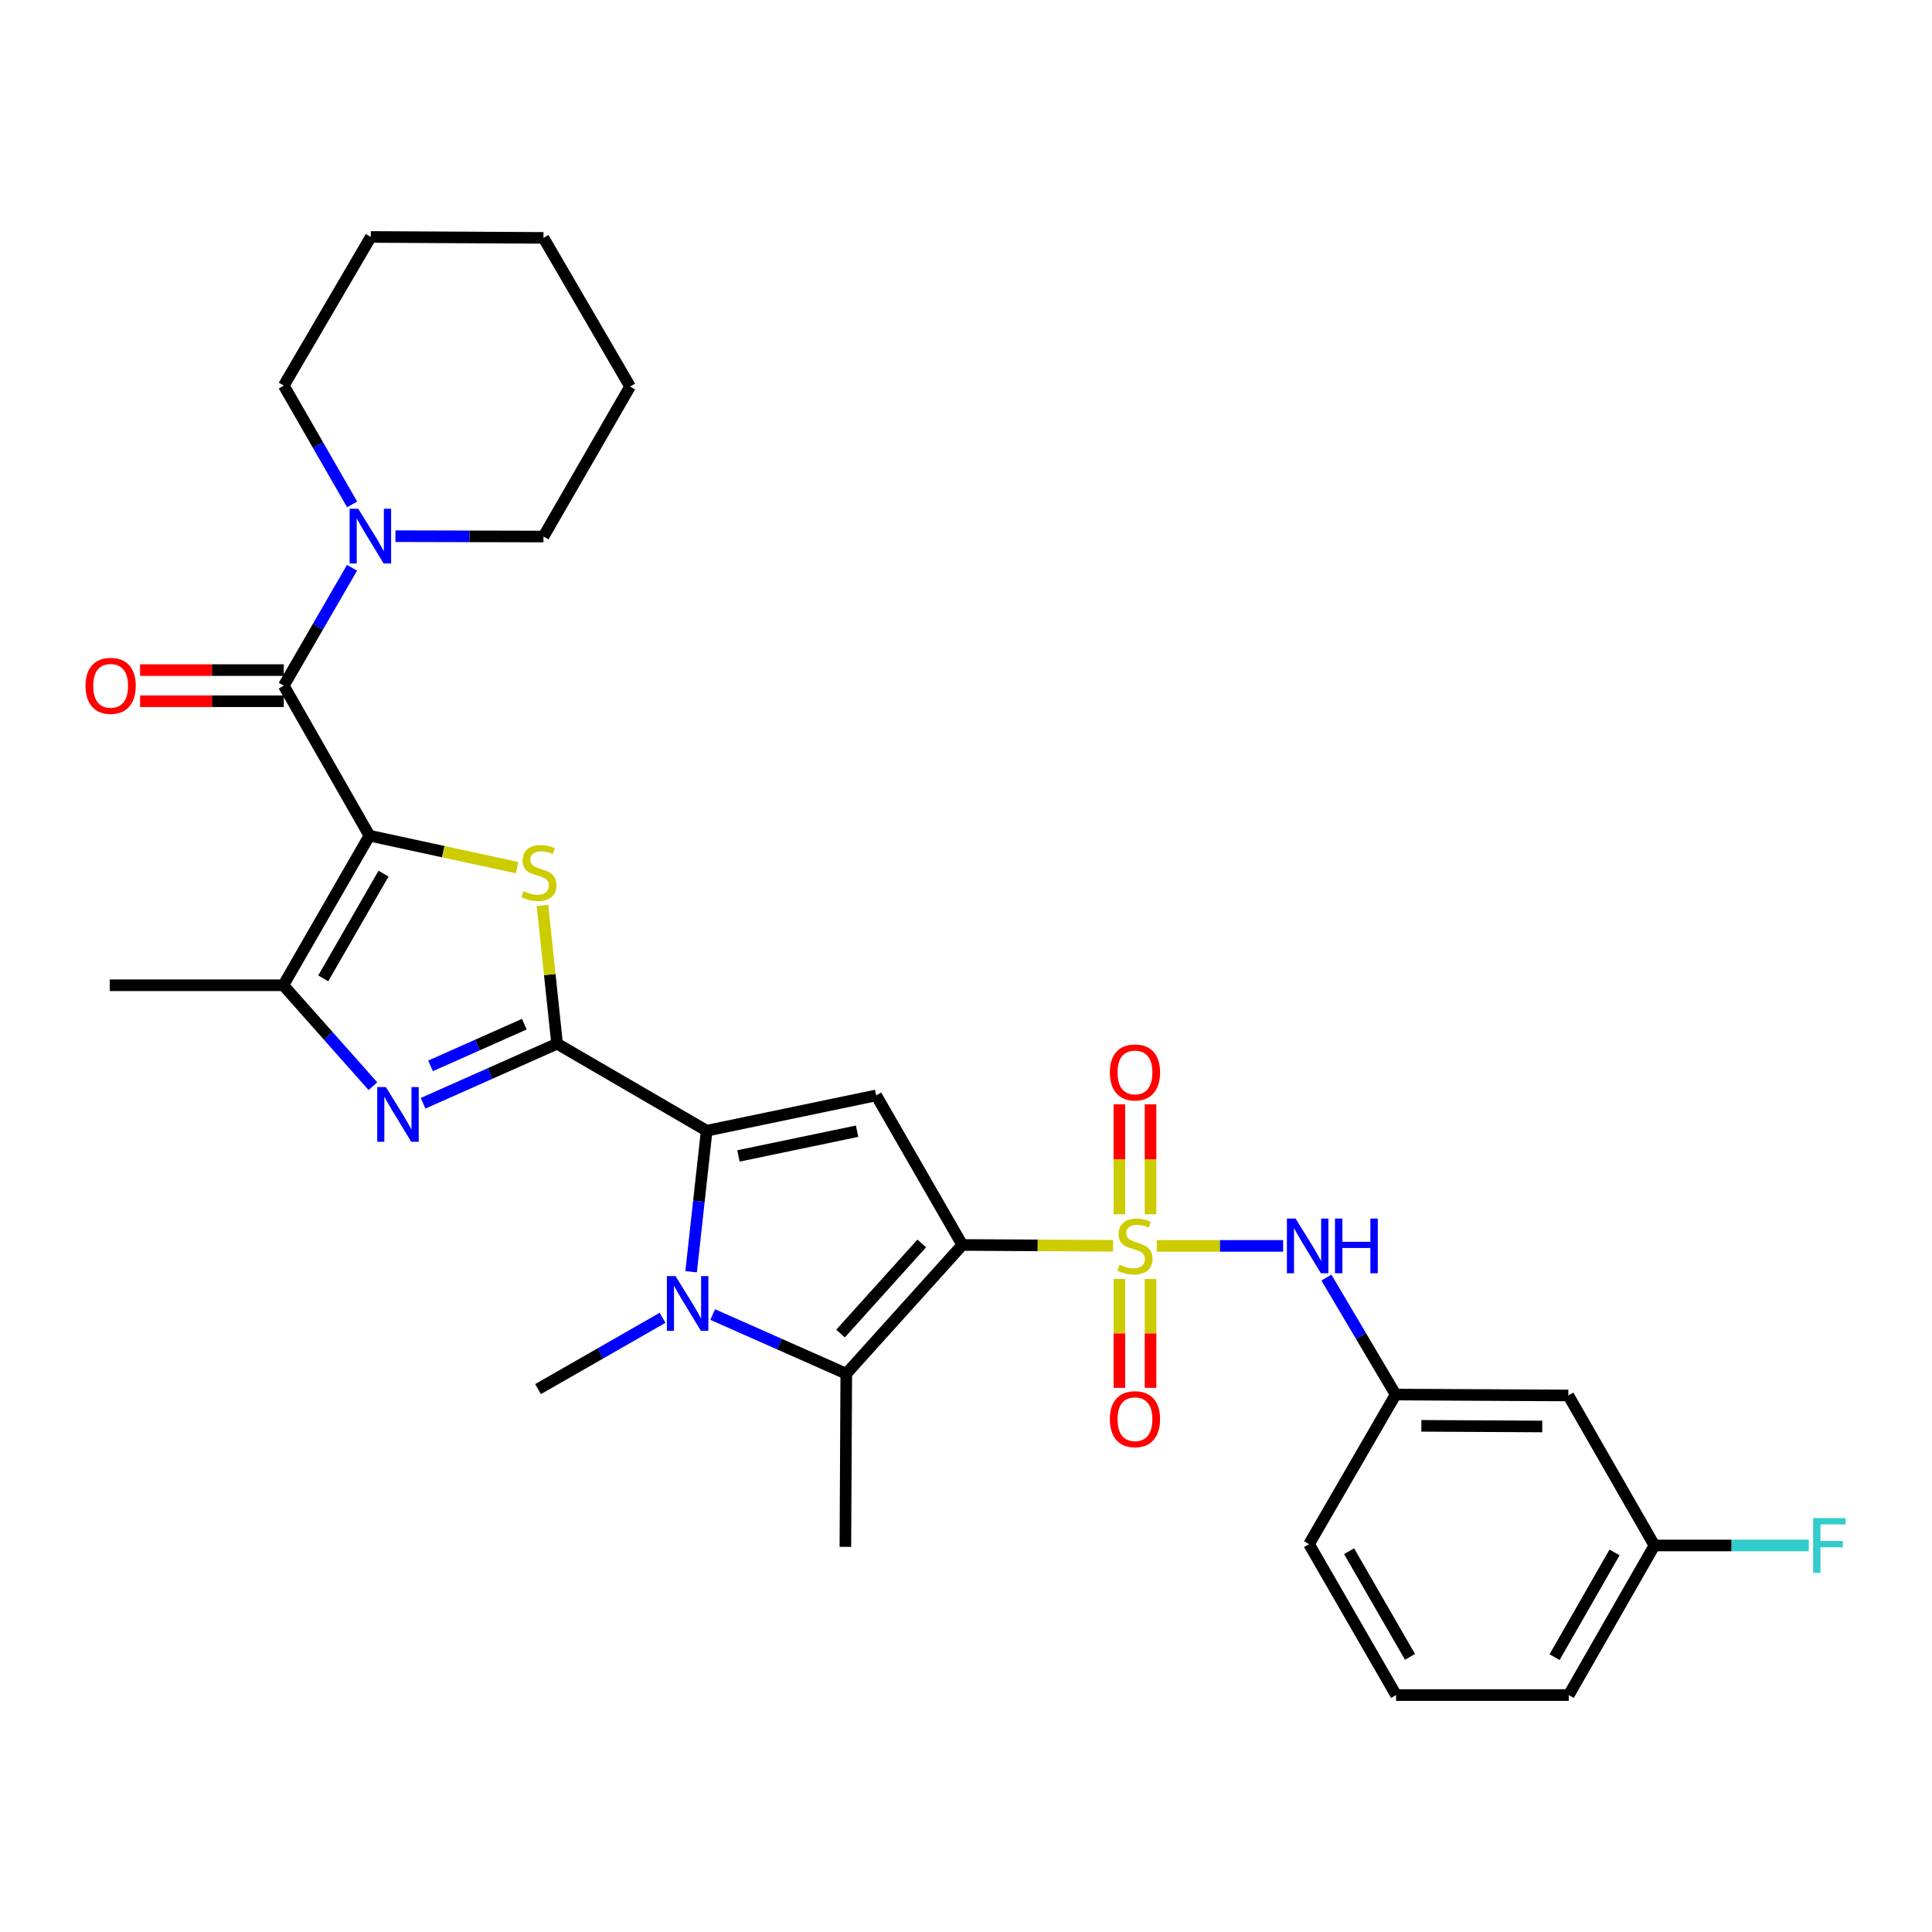<?xml version='1.0' encoding='iso-8859-1'?>
<svg version='1.1' baseProfile='full'
              xmlns='http://www.w3.org/2000/svg'
                      xmlns:rdkit='http://www.rdkit.org/xml'
                      xmlns:xlink='http://www.w3.org/1999/xlink'
                  xml:space='preserve'
width='1000px' height='1000px' viewBox='0 0 1000 1000'>
<!-- END OF HEADER -->
<rect style='opacity:1.0;fill:#FFFFFF;stroke:none' width='1000' height='1000' x='0' y='0'> </rect>
<path class='bond-0' d='M 498.09,644.391 L 537.117,644.602' style='fill:none;fill-rule:evenodd;stroke:#000000;stroke-width:6px;stroke-linecap:butt;stroke-linejoin:miter;stroke-opacity:1' />
<path class='bond-0' d='M 537.117,644.602 L 576.143,644.814' style='fill:none;fill-rule:evenodd;stroke:#CCCC00;stroke-width:6px;stroke-linecap:butt;stroke-linejoin:miter;stroke-opacity:1' />
<path class='bond-6' d='M 498.09,644.391 L 453.51,566.982' style='fill:none;fill-rule:evenodd;stroke:#000000;stroke-width:6px;stroke-linecap:butt;stroke-linejoin:miter;stroke-opacity:1' />
<path class='bond-7' d='M 498.09,644.391 L 438.032,711.033' style='fill:none;fill-rule:evenodd;stroke:#000000;stroke-width:6px;stroke-linecap:butt;stroke-linejoin:miter;stroke-opacity:1' />
<path class='bond-7' d='M 477.105,643.594 L 435.064,690.243' style='fill:none;fill-rule:evenodd;stroke:#000000;stroke-width:6px;stroke-linecap:butt;stroke-linejoin:miter;stroke-opacity:1' />
<path class='bond-11' d='M 598.772,644.875 L 631.461,644.875' style='fill:none;fill-rule:evenodd;stroke:#CCCC00;stroke-width:6px;stroke-linecap:butt;stroke-linejoin:miter;stroke-opacity:1' />
<path class='bond-11' d='M 631.461,644.875 L 664.15,644.875' style='fill:none;fill-rule:evenodd;stroke:#0000FF;stroke-width:6px;stroke-linecap:butt;stroke-linejoin:miter;stroke-opacity:1' />
<path class='bond-13' d='M 579.396,661.995 L 579.396,690.173' style='fill:none;fill-rule:evenodd;stroke:#CCCC00;stroke-width:6px;stroke-linecap:butt;stroke-linejoin:miter;stroke-opacity:1' />
<path class='bond-13' d='M 579.396,690.173 L 579.396,718.351' style='fill:none;fill-rule:evenodd;stroke:#FF0000;stroke-width:6px;stroke-linecap:butt;stroke-linejoin:miter;stroke-opacity:1' />
<path class='bond-13' d='M 595.519,661.995 L 595.519,690.173' style='fill:none;fill-rule:evenodd;stroke:#CCCC00;stroke-width:6px;stroke-linecap:butt;stroke-linejoin:miter;stroke-opacity:1' />
<path class='bond-13' d='M 595.519,690.173 L 595.519,718.351' style='fill:none;fill-rule:evenodd;stroke:#FF0000;stroke-width:6px;stroke-linecap:butt;stroke-linejoin:miter;stroke-opacity:1' />
<path class='bond-14' d='M 595.519,628.508 L 595.519,600.056' style='fill:none;fill-rule:evenodd;stroke:#CCCC00;stroke-width:6px;stroke-linecap:butt;stroke-linejoin:miter;stroke-opacity:1' />
<path class='bond-14' d='M 595.519,600.056 L 595.519,571.604' style='fill:none;fill-rule:evenodd;stroke:#FF0000;stroke-width:6px;stroke-linecap:butt;stroke-linejoin:miter;stroke-opacity:1' />
<path class='bond-14' d='M 579.396,628.508 L 579.396,600.056' style='fill:none;fill-rule:evenodd;stroke:#CCCC00;stroke-width:6px;stroke-linecap:butt;stroke-linejoin:miter;stroke-opacity:1' />
<path class='bond-14' d='M 579.396,600.056 L 579.396,571.604' style='fill:none;fill-rule:evenodd;stroke:#FF0000;stroke-width:6px;stroke-linecap:butt;stroke-linejoin:miter;stroke-opacity:1' />
<path class='bond-1' d='M 191.223,432.543 L 229.434,440.816' style='fill:none;fill-rule:evenodd;stroke:#000000;stroke-width:6px;stroke-linecap:butt;stroke-linejoin:miter;stroke-opacity:1' />
<path class='bond-1' d='M 229.434,440.816 L 267.644,449.089' style='fill:none;fill-rule:evenodd;stroke:#CCCC00;stroke-width:6px;stroke-linecap:butt;stroke-linejoin:miter;stroke-opacity:1' />
<path class='bond-9' d='M 191.223,432.543 L 146.885,354.901' style='fill:none;fill-rule:evenodd;stroke:#000000;stroke-width:6px;stroke-linecap:butt;stroke-linejoin:miter;stroke-opacity:1' />
<path class='bond-32' d='M 191.223,432.543 L 146.652,509.969' style='fill:none;fill-rule:evenodd;stroke:#000000;stroke-width:6px;stroke-linecap:butt;stroke-linejoin:miter;stroke-opacity:1' />
<path class='bond-32' d='M 198.511,452.201 L 167.311,506.399' style='fill:none;fill-rule:evenodd;stroke:#000000;stroke-width:6px;stroke-linecap:butt;stroke-linejoin:miter;stroke-opacity:1' />
<path class='bond-2' d='M 288.347,540.218 L 365.774,585.264' style='fill:none;fill-rule:evenodd;stroke:#000000;stroke-width:6px;stroke-linecap:butt;stroke-linejoin:miter;stroke-opacity:1' />
<path class='bond-4' d='M 288.347,540.218 L 284.563,504.434' style='fill:none;fill-rule:evenodd;stroke:#000000;stroke-width:6px;stroke-linecap:butt;stroke-linejoin:miter;stroke-opacity:1' />
<path class='bond-4' d='M 284.563,504.434 L 280.778,468.65' style='fill:none;fill-rule:evenodd;stroke:#CCCC00;stroke-width:6px;stroke-linecap:butt;stroke-linejoin:miter;stroke-opacity:1' />
<path class='bond-8' d='M 288.347,540.218 L 253.667,555.634' style='fill:none;fill-rule:evenodd;stroke:#000000;stroke-width:6px;stroke-linecap:butt;stroke-linejoin:miter;stroke-opacity:1' />
<path class='bond-8' d='M 253.667,555.634 L 218.987,571.051' style='fill:none;fill-rule:evenodd;stroke:#0000FF;stroke-width:6px;stroke-linecap:butt;stroke-linejoin:miter;stroke-opacity:1' />
<path class='bond-8' d='M 271.394,530.11 L 247.118,540.901' style='fill:none;fill-rule:evenodd;stroke:#000000;stroke-width:6px;stroke-linecap:butt;stroke-linejoin:miter;stroke-opacity:1' />
<path class='bond-8' d='M 247.118,540.901 L 222.842,551.693' style='fill:none;fill-rule:evenodd;stroke:#0000FF;stroke-width:6px;stroke-linecap:butt;stroke-linejoin:miter;stroke-opacity:1' />
<path class='bond-3' d='M 365.774,585.264 L 453.51,566.982' style='fill:none;fill-rule:evenodd;stroke:#000000;stroke-width:6px;stroke-linecap:butt;stroke-linejoin:miter;stroke-opacity:1' />
<path class='bond-3' d='M 382.223,598.306 L 443.639,585.509' style='fill:none;fill-rule:evenodd;stroke:#000000;stroke-width:6px;stroke-linecap:butt;stroke-linejoin:miter;stroke-opacity:1' />
<path class='bond-31' d='M 365.774,585.264 L 361.748,621.757' style='fill:none;fill-rule:evenodd;stroke:#000000;stroke-width:6px;stroke-linecap:butt;stroke-linejoin:miter;stroke-opacity:1' />
<path class='bond-31' d='M 361.748,621.757 L 357.722,658.249' style='fill:none;fill-rule:evenodd;stroke:#0000FF;stroke-width:6px;stroke-linecap:butt;stroke-linejoin:miter;stroke-opacity:1' />
<path class='bond-5' d='M 368.897,680.41 L 403.465,695.721' style='fill:none;fill-rule:evenodd;stroke:#0000FF;stroke-width:6px;stroke-linecap:butt;stroke-linejoin:miter;stroke-opacity:1' />
<path class='bond-5' d='M 403.465,695.721 L 438.032,711.033' style='fill:none;fill-rule:evenodd;stroke:#000000;stroke-width:6px;stroke-linecap:butt;stroke-linejoin:miter;stroke-opacity:1' />
<path class='bond-18' d='M 342.941,682.086 L 310.718,700.541' style='fill:none;fill-rule:evenodd;stroke:#0000FF;stroke-width:6px;stroke-linecap:butt;stroke-linejoin:miter;stroke-opacity:1' />
<path class='bond-18' d='M 310.718,700.541 L 278.494,718.996' style='fill:none;fill-rule:evenodd;stroke:#000000;stroke-width:6px;stroke-linecap:butt;stroke-linejoin:miter;stroke-opacity:1' />
<path class='bond-20' d='M 438.032,711.033 L 437.566,800.642' style='fill:none;fill-rule:evenodd;stroke:#000000;stroke-width:6px;stroke-linecap:butt;stroke-linejoin:miter;stroke-opacity:1' />
<path class='bond-10' d='M 193.019,562.208 L 169.836,536.089' style='fill:none;fill-rule:evenodd;stroke:#0000FF;stroke-width:6px;stroke-linecap:butt;stroke-linejoin:miter;stroke-opacity:1' />
<path class='bond-10' d='M 169.836,536.089 L 146.652,509.969' style='fill:none;fill-rule:evenodd;stroke:#000000;stroke-width:6px;stroke-linecap:butt;stroke-linejoin:miter;stroke-opacity:1' />
<path class='bond-12' d='M 146.885,354.901 L 164.546,324.395' style='fill:none;fill-rule:evenodd;stroke:#000000;stroke-width:6px;stroke-linecap:butt;stroke-linejoin:miter;stroke-opacity:1' />
<path class='bond-12' d='M 164.546,324.395 L 182.206,293.889' style='fill:none;fill-rule:evenodd;stroke:#0000FF;stroke-width:6px;stroke-linecap:butt;stroke-linejoin:miter;stroke-opacity:1' />
<path class='bond-15' d='M 146.885,346.84 L 109.696,346.84' style='fill:none;fill-rule:evenodd;stroke:#000000;stroke-width:6px;stroke-linecap:butt;stroke-linejoin:miter;stroke-opacity:1' />
<path class='bond-15' d='M 109.696,346.84 L 72.508,346.84' style='fill:none;fill-rule:evenodd;stroke:#FF0000;stroke-width:6px;stroke-linecap:butt;stroke-linejoin:miter;stroke-opacity:1' />
<path class='bond-15' d='M 146.885,362.963 L 109.696,362.963' style='fill:none;fill-rule:evenodd;stroke:#000000;stroke-width:6px;stroke-linecap:butt;stroke-linejoin:miter;stroke-opacity:1' />
<path class='bond-15' d='M 109.696,362.963 L 72.508,362.963' style='fill:none;fill-rule:evenodd;stroke:#FF0000;stroke-width:6px;stroke-linecap:butt;stroke-linejoin:miter;stroke-opacity:1' />
<path class='bond-21' d='M 146.652,509.969 L 56.793,509.969' style='fill:none;fill-rule:evenodd;stroke:#000000;stroke-width:6px;stroke-linecap:butt;stroke-linejoin:miter;stroke-opacity:1' />
<path class='bond-16' d='M 686.545,661.27 L 704.463,691.544' style='fill:none;fill-rule:evenodd;stroke:#0000FF;stroke-width:6px;stroke-linecap:butt;stroke-linejoin:miter;stroke-opacity:1' />
<path class='bond-16' d='M 704.463,691.544 L 722.38,721.818' style='fill:none;fill-rule:evenodd;stroke:#000000;stroke-width:6px;stroke-linecap:butt;stroke-linejoin:miter;stroke-opacity:1' />
<path class='bond-23' d='M 182.261,261.086 L 164.573,230.334' style='fill:none;fill-rule:evenodd;stroke:#0000FF;stroke-width:6px;stroke-linecap:butt;stroke-linejoin:miter;stroke-opacity:1' />
<path class='bond-23' d='M 164.573,230.334 L 146.885,199.582' style='fill:none;fill-rule:evenodd;stroke:#000000;stroke-width:6px;stroke-linecap:butt;stroke-linejoin:miter;stroke-opacity:1' />
<path class='bond-24' d='M 204.678,277.524 L 242.993,277.616' style='fill:none;fill-rule:evenodd;stroke:#0000FF;stroke-width:6px;stroke-linecap:butt;stroke-linejoin:miter;stroke-opacity:1' />
<path class='bond-24' d='M 242.993,277.616 L 281.307,277.708' style='fill:none;fill-rule:evenodd;stroke:#000000;stroke-width:6px;stroke-linecap:butt;stroke-linejoin:miter;stroke-opacity:1' />
<path class='bond-17' d='M 722.38,721.818 L 811.765,722.292' style='fill:none;fill-rule:evenodd;stroke:#000000;stroke-width:6px;stroke-linecap:butt;stroke-linejoin:miter;stroke-opacity:1' />
<path class='bond-17' d='M 735.702,738.012 L 798.272,738.344' style='fill:none;fill-rule:evenodd;stroke:#000000;stroke-width:6px;stroke-linecap:butt;stroke-linejoin:miter;stroke-opacity:1' />
<path class='bond-26' d='M 722.38,721.818 L 677.558,799.244' style='fill:none;fill-rule:evenodd;stroke:#000000;stroke-width:6px;stroke-linecap:butt;stroke-linejoin:miter;stroke-opacity:1' />
<path class='bond-19' d='M 811.765,722.292 L 856.327,799.934' style='fill:none;fill-rule:evenodd;stroke:#000000;stroke-width:6px;stroke-linecap:butt;stroke-linejoin:miter;stroke-opacity:1' />
<path class='bond-22' d='M 856.327,799.934 L 896.269,799.934' style='fill:none;fill-rule:evenodd;stroke:#000000;stroke-width:6px;stroke-linecap:butt;stroke-linejoin:miter;stroke-opacity:1' />
<path class='bond-22' d='M 896.269,799.934 L 936.21,799.934' style='fill:none;fill-rule:evenodd;stroke:#33CCCC;stroke-width:6px;stroke-linecap:butt;stroke-linejoin:miter;stroke-opacity:1' />
<path class='bond-33' d='M 856.327,799.934 L 811.989,877.361' style='fill:none;fill-rule:evenodd;stroke:#000000;stroke-width:6px;stroke-linecap:butt;stroke-linejoin:miter;stroke-opacity:1' />
<path class='bond-33' d='M 835.685,803.536 L 804.648,857.734' style='fill:none;fill-rule:evenodd;stroke:#000000;stroke-width:6px;stroke-linecap:butt;stroke-linejoin:miter;stroke-opacity:1' />
<path class='bond-29' d='M 146.885,199.582 L 191.922,122.639' style='fill:none;fill-rule:evenodd;stroke:#000000;stroke-width:6px;stroke-linecap:butt;stroke-linejoin:miter;stroke-opacity:1' />
<path class='bond-28' d='M 281.307,277.708 L 326.129,200.066' style='fill:none;fill-rule:evenodd;stroke:#000000;stroke-width:6px;stroke-linecap:butt;stroke-linejoin:miter;stroke-opacity:1' />
<path class='bond-25' d='M 722.604,877.361 L 677.558,799.244' style='fill:none;fill-rule:evenodd;stroke:#000000;stroke-width:6px;stroke-linecap:butt;stroke-linejoin:miter;stroke-opacity:1' />
<path class='bond-25' d='M 729.815,857.589 L 698.282,802.908' style='fill:none;fill-rule:evenodd;stroke:#000000;stroke-width:6px;stroke-linecap:butt;stroke-linejoin:miter;stroke-opacity:1' />
<path class='bond-27' d='M 722.604,877.361 L 811.989,877.361' style='fill:none;fill-rule:evenodd;stroke:#000000;stroke-width:6px;stroke-linecap:butt;stroke-linejoin:miter;stroke-opacity:1' />
<path class='bond-30' d='M 326.129,200.066 L 281.307,123.123' style='fill:none;fill-rule:evenodd;stroke:#000000;stroke-width:6px;stroke-linecap:butt;stroke-linejoin:miter;stroke-opacity:1' />
<path class='bond-34' d='M 191.922,122.639 L 281.307,123.123' style='fill:none;fill-rule:evenodd;stroke:#000000;stroke-width:6px;stroke-linecap:butt;stroke-linejoin:miter;stroke-opacity:1' />
<path  class='atom-1' d='M 579.457 654.595
Q 579.777 654.715, 581.097 655.275
Q 582.417 655.835, 583.857 656.195
Q 585.337 656.515, 586.777 656.515
Q 589.457 656.515, 591.017 655.235
Q 592.577 653.915, 592.577 651.635
Q 592.577 650.075, 591.777 649.115
Q 591.017 648.155, 589.817 647.635
Q 588.617 647.115, 586.617 646.515
Q 584.097 645.755, 582.577 645.035
Q 581.097 644.315, 580.017 642.795
Q 578.977 641.275, 578.977 638.715
Q 578.977 635.155, 581.377 632.955
Q 583.817 630.755, 588.617 630.755
Q 591.897 630.755, 595.617 632.315
L 594.697 635.395
Q 591.297 633.995, 588.737 633.995
Q 585.977 633.995, 584.457 635.155
Q 582.937 636.275, 582.977 638.235
Q 582.977 639.755, 583.737 640.675
Q 584.537 641.595, 585.657 642.115
Q 586.817 642.635, 588.737 643.235
Q 591.297 644.035, 592.817 644.835
Q 594.337 645.635, 595.417 647.275
Q 596.537 648.875, 596.537 651.635
Q 596.537 655.555, 593.897 657.675
Q 591.297 659.755, 586.937 659.755
Q 584.417 659.755, 582.497 659.195
Q 580.617 658.675, 578.377 657.755
L 579.457 654.595
' fill='#CCCC00'/>
<path  class='atom-5' d='M 270.969 461.261
Q 271.289 461.381, 272.609 461.941
Q 273.929 462.501, 275.369 462.861
Q 276.849 463.181, 278.289 463.181
Q 280.969 463.181, 282.529 461.901
Q 284.089 460.581, 284.089 458.301
Q 284.089 456.741, 283.289 455.781
Q 282.529 454.821, 281.329 454.301
Q 280.129 453.781, 278.129 453.181
Q 275.609 452.421, 274.089 451.701
Q 272.609 450.981, 271.529 449.461
Q 270.489 447.941, 270.489 445.381
Q 270.489 441.821, 272.889 439.621
Q 275.329 437.421, 280.129 437.421
Q 283.409 437.421, 287.129 438.981
L 286.209 442.061
Q 282.809 440.661, 280.249 440.661
Q 277.489 440.661, 275.969 441.821
Q 274.449 442.941, 274.489 444.901
Q 274.489 446.421, 275.249 447.341
Q 276.049 448.261, 277.169 448.781
Q 278.329 449.301, 280.249 449.901
Q 282.809 450.701, 284.329 451.501
Q 285.849 452.301, 286.929 453.941
Q 288.049 455.541, 288.049 458.301
Q 288.049 462.221, 285.409 464.341
Q 282.809 466.421, 278.449 466.421
Q 275.929 466.421, 274.009 465.861
Q 272.129 465.341, 269.889 464.421
L 270.969 461.261
' fill='#CCCC00'/>
<path  class='atom-6' d='M 349.652 660.498
L 358.932 675.498
Q 359.852 676.978, 361.332 679.658
Q 362.812 682.338, 362.892 682.498
L 362.892 660.498
L 366.652 660.498
L 366.652 688.818
L 362.772 688.818
L 352.812 672.418
Q 351.652 670.498, 350.412 668.298
Q 349.212 666.098, 348.852 665.418
L 348.852 688.818
L 345.172 688.818
L 345.172 660.498
L 349.652 660.498
' fill='#0000FF'/>
<path  class='atom-9' d='M 199.734 562.666
L 209.014 577.666
Q 209.934 579.146, 211.414 581.826
Q 212.894 584.506, 212.974 584.666
L 212.974 562.666
L 216.734 562.666
L 216.734 590.986
L 212.854 590.986
L 202.894 574.586
Q 201.734 572.666, 200.494 570.466
Q 199.294 568.266, 198.934 567.586
L 198.934 590.986
L 195.254 590.986
L 195.254 562.666
L 199.734 562.666
' fill='#0000FF'/>
<path  class='atom-12' d='M 670.582 630.715
L 679.862 645.715
Q 680.782 647.195, 682.262 649.875
Q 683.742 652.555, 683.822 652.715
L 683.822 630.715
L 687.582 630.715
L 687.582 659.035
L 683.702 659.035
L 673.742 642.635
Q 672.582 640.715, 671.342 638.515
Q 670.142 636.315, 669.782 635.635
L 669.782 659.035
L 666.102 659.035
L 666.102 630.715
L 670.582 630.715
' fill='#0000FF'/>
<path  class='atom-12' d='M 690.982 630.715
L 694.822 630.715
L 694.822 642.755
L 709.302 642.755
L 709.302 630.715
L 713.142 630.715
L 713.142 659.035
L 709.302 659.035
L 709.302 645.955
L 694.822 645.955
L 694.822 659.035
L 690.982 659.035
L 690.982 630.715
' fill='#0000FF'/>
<path  class='atom-13' d='M 185.438 263.333
L 194.718 278.333
Q 195.638 279.813, 197.118 282.493
Q 198.598 285.173, 198.678 285.333
L 198.678 263.333
L 202.438 263.333
L 202.438 291.653
L 198.558 291.653
L 188.598 275.253
Q 187.438 273.333, 186.198 271.133
Q 184.998 268.933, 184.638 268.253
L 184.638 291.653
L 180.958 291.653
L 180.958 263.333
L 185.438 263.333
' fill='#0000FF'/>
<path  class='atom-14' d='M 574.457 734.563
Q 574.457 727.763, 577.817 723.963
Q 581.177 720.163, 587.457 720.163
Q 593.737 720.163, 597.097 723.963
Q 600.457 727.763, 600.457 734.563
Q 600.457 741.443, 597.057 745.363
Q 593.657 749.243, 587.457 749.243
Q 581.217 749.243, 577.817 745.363
Q 574.457 741.483, 574.457 734.563
M 587.457 746.043
Q 591.777 746.043, 594.097 743.163
Q 596.457 740.243, 596.457 734.563
Q 596.457 729.003, 594.097 726.203
Q 591.777 723.363, 587.457 723.363
Q 583.137 723.363, 580.777 726.163
Q 578.457 728.963, 578.457 734.563
Q 578.457 740.283, 580.777 743.163
Q 583.137 746.043, 587.457 746.043
' fill='#FF0000'/>
<path  class='atom-15' d='M 574.457 555.087
Q 574.457 548.287, 577.817 544.487
Q 581.177 540.687, 587.457 540.687
Q 593.737 540.687, 597.097 544.487
Q 600.457 548.287, 600.457 555.087
Q 600.457 561.967, 597.057 565.887
Q 593.657 569.767, 587.457 569.767
Q 581.217 569.767, 577.817 565.887
Q 574.457 562.007, 574.457 555.087
M 587.457 566.567
Q 591.777 566.567, 594.097 563.687
Q 596.457 560.767, 596.457 555.087
Q 596.457 549.527, 594.097 546.727
Q 591.777 543.887, 587.457 543.887
Q 583.137 543.887, 580.777 546.687
Q 578.457 549.487, 578.457 555.087
Q 578.457 560.807, 580.777 563.687
Q 583.137 566.567, 587.457 566.567
' fill='#FF0000'/>
<path  class='atom-16' d='M 44.268 354.981
Q 44.268 348.181, 47.628 344.381
Q 50.988 340.581, 57.268 340.581
Q 63.548 340.581, 66.908 344.381
Q 70.268 348.181, 70.268 354.981
Q 70.268 361.861, 66.868 365.781
Q 63.468 369.661, 57.268 369.661
Q 51.028 369.661, 47.628 365.781
Q 44.268 361.901, 44.268 354.981
M 57.268 366.461
Q 61.588 366.461, 63.908 363.581
Q 66.268 360.661, 66.268 354.981
Q 66.268 349.421, 63.908 346.621
Q 61.588 343.781, 57.268 343.781
Q 52.948 343.781, 50.588 346.581
Q 48.268 349.381, 48.268 354.981
Q 48.268 360.701, 50.588 363.581
Q 52.948 366.461, 57.268 366.461
' fill='#FF0000'/>
<path  class='atom-23' d='M 938.474 785.774
L 955.314 785.774
L 955.314 789.014
L 942.274 789.014
L 942.274 797.614
L 953.874 797.614
L 953.874 800.894
L 942.274 800.894
L 942.274 814.094
L 938.474 814.094
L 938.474 785.774
' fill='#33CCCC'/>
</svg>
